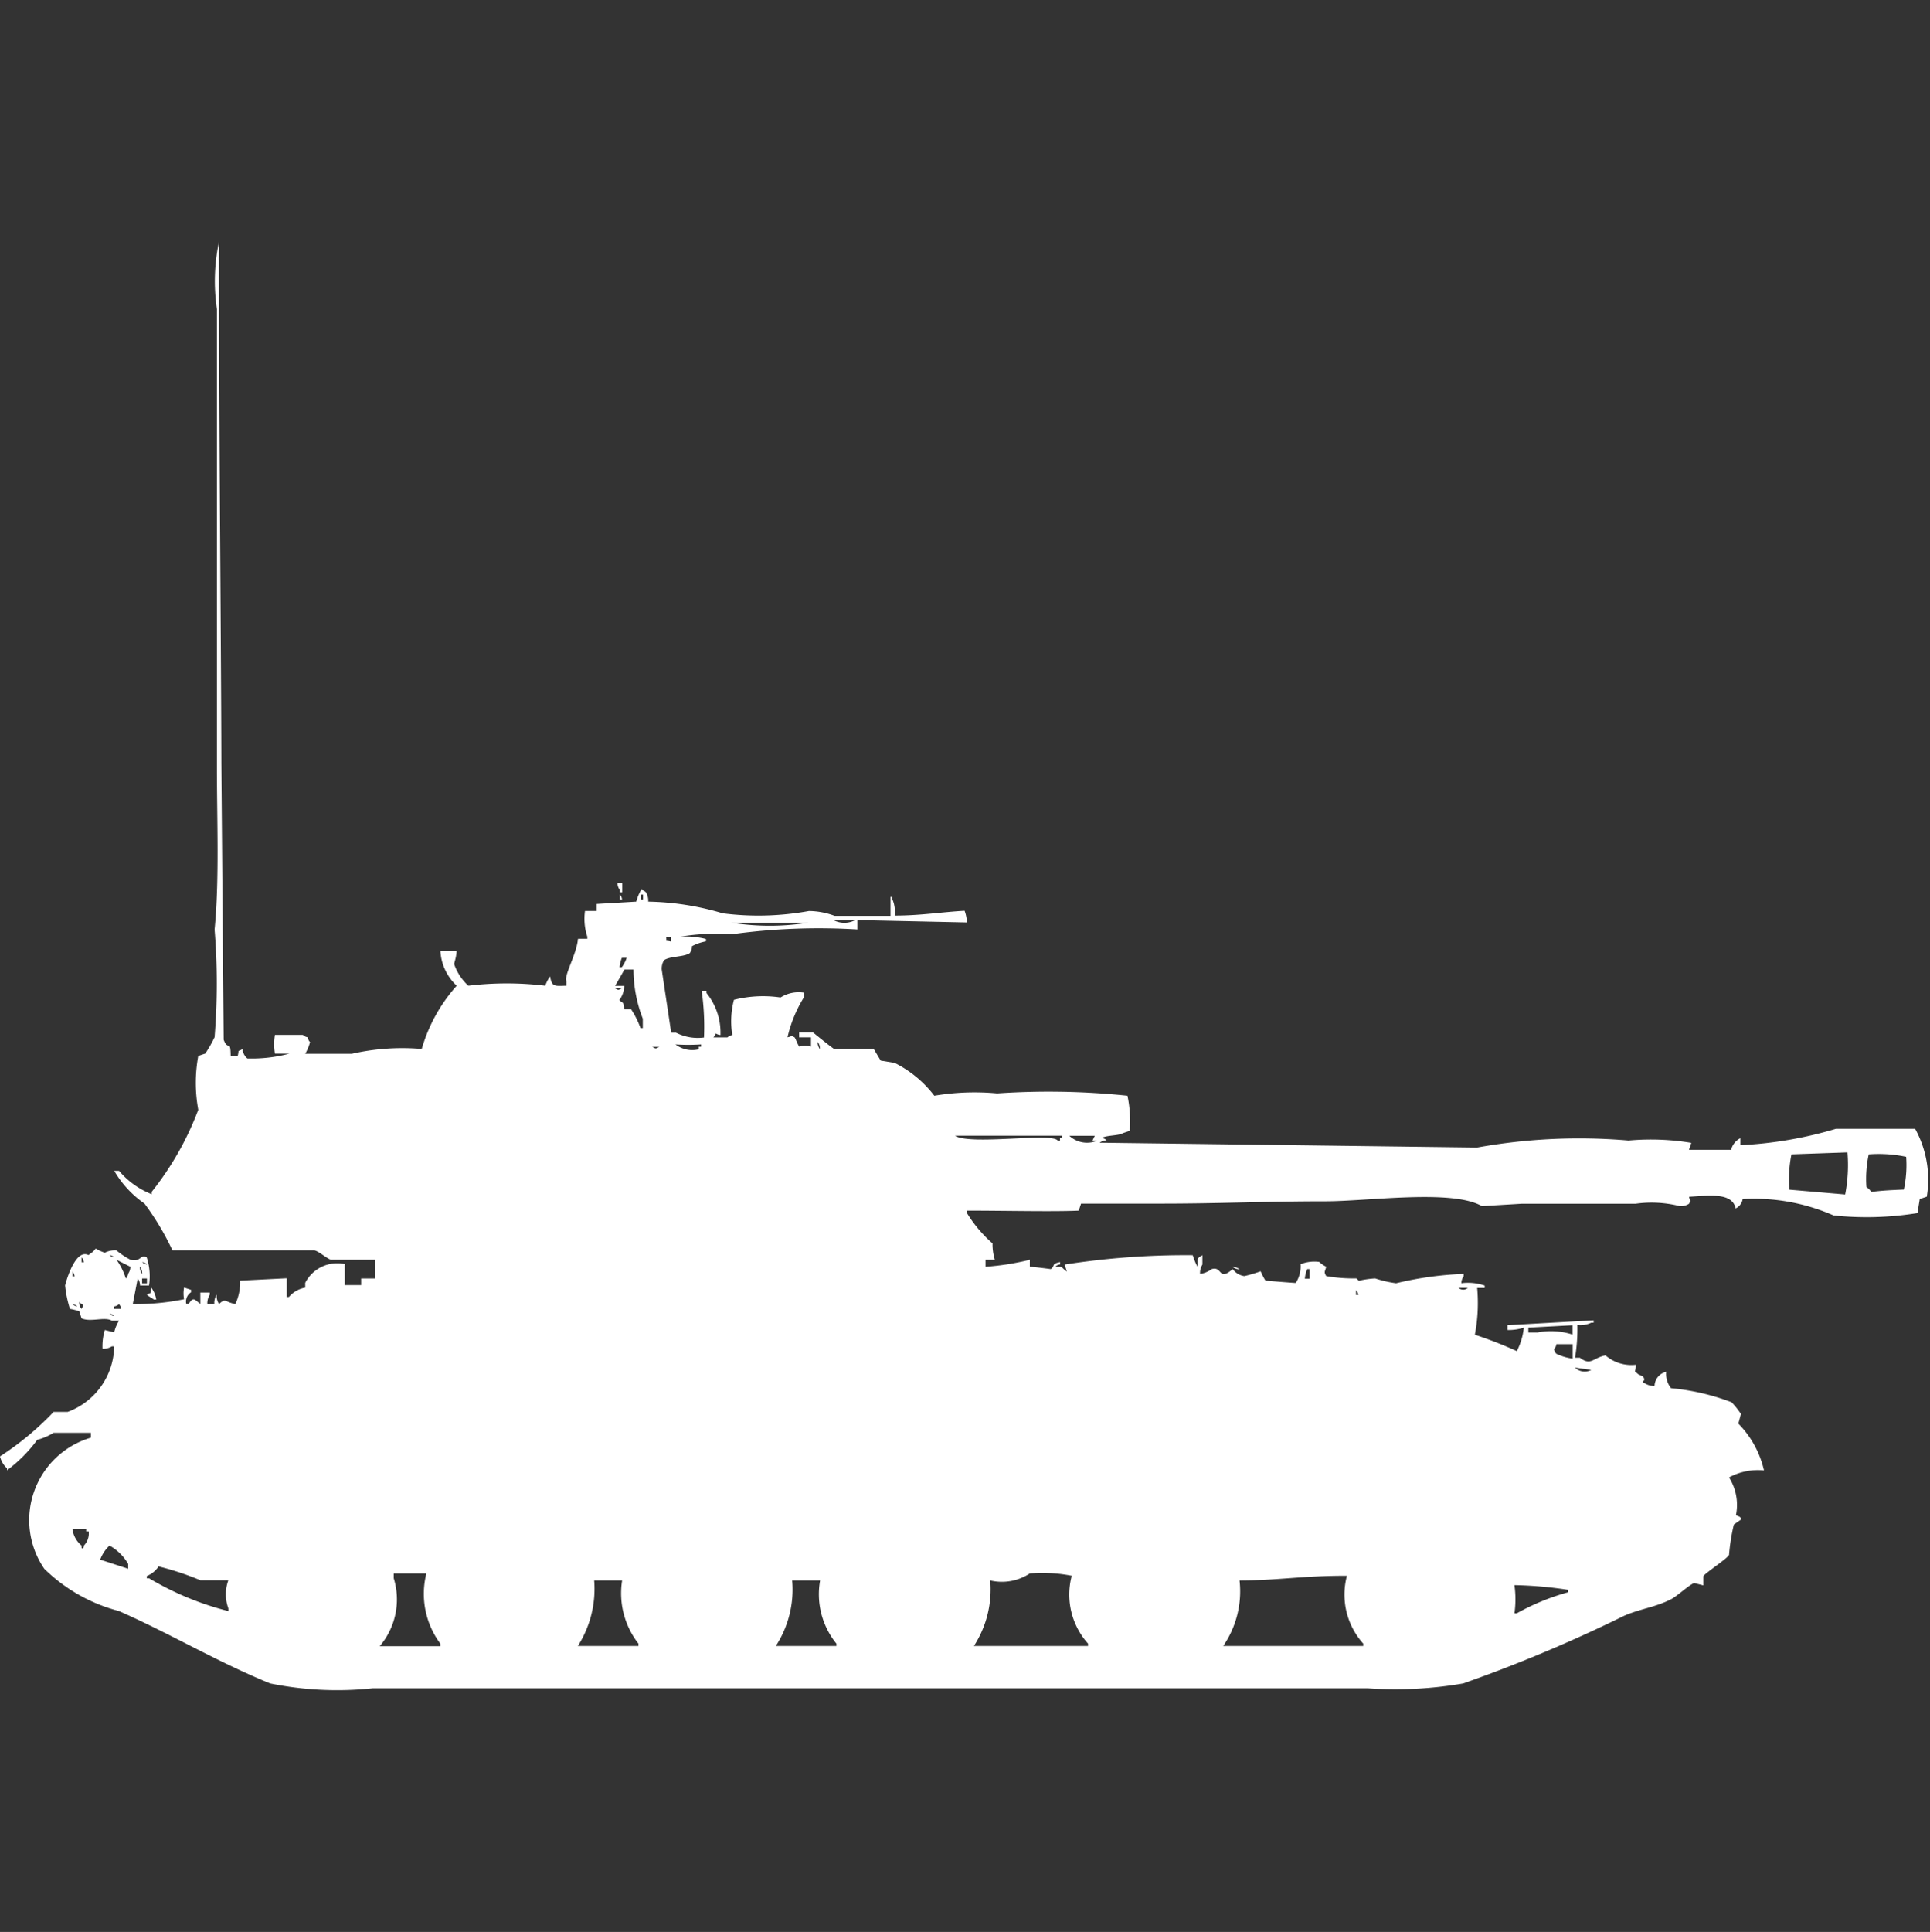 <svg width="39.969" height="40" viewBox="0 0 39.969 40" fill="#fff" xmlns="http://www.w3.org/2000/svg"><rect x="0" y="0" width="39.969" height="40" fill="#333333" stroke="none"/><path id="unit" fill-rule="evenodd" clip-rule="evenodd" d="M4.777,21.866H4.922c0.04-.157-0.024-0.074.1-0.145a0.287,0.287,0,0,0,.1.194,3.015,3.015,0,0,0,.869-0.1H5.694a0.994,0.994,0,0,1,0-.388H6.273a0.174,0.174,0,0,0,.1.049,0.166,0.166,0,0,0,.048.1,1.039,1.039,0,0,1-.1.242H7.286a4.7,4.7,0,0,1,1.448-.1,3.344,3.344,0,0,1,.724-1.309,1.063,1.063,0,0,1-.338-0.727H9.457c-0.008.171-.066,0.276-0.048,0.291a1.094,1.094,0,0,0,.29.436,6.589,6.589,0,0,1,1.592,0,0.861,0.861,0,0,1,.1-0.194c0.041,0.221.087,0.2,0.338,0.194v-0.1c-0.051-.117.211-0.546,0.241-0.872h0.193V19.394a1.179,1.179,0,0,1-.048-0.533h0.241V18.716l0.82-.048a1.04,1.04,0,0,1,.1-0.242,0.165,0.165,0,0,1,.1.048,0.329,0.329,0,0,1,.048.194,5.709,5.709,0,0,1,1.544.242,5.8,5.8,0,0,0,1.785-.048,1.564,1.564,0,0,1,.531.1h1.158V18.57H18.48v0.048a0.644,0.644,0,0,1,.048.339c0.539,0,.965-0.073,1.448-0.1a0.763,0.763,0,0,1,.048.242l-2.268-.049v0.194a13.125,13.125,0,0,0-2.605.1,4.533,4.533,0,0,0-1.062.049,1.7,1.7,0,0,1,.531.048v0.049a1.013,1.013,0,0,0-.289.1,0.235,0.235,0,0,1-.048.145c-0.134.084-.4,0.057-0.531,0.145a0.328,0.328,0,0,0-.048.194L13.9,21.381h0.1a0.989,0.989,0,0,0,.579.1,5.219,5.219,0,0,0-.048-0.969h0.1v0.048a1.3,1.3,0,0,1,.29.824V21.43c-0.141-.019-0.06-0.079-0.145.049h0.29a0.173,0.173,0,0,1,.1-0.049A1.744,1.744,0,0,1,15.2,20.7a2.473,2.473,0,0,1,.965-0.048,0.7,0.7,0,0,1,.482-0.1v0.1a2.707,2.707,0,0,0-.338.824c0.109-.019.052-0.044,0.145,0,0.031,0.042.064,0.152,0.1,0.194a0.333,0.333,0,0,1,.241,0V21.478H16.55v-0.1h0.29c0.064,0.053.394,0.32,0.434,0.339h0.82l0.145,0.242,0.29,0.048a2.362,2.362,0,0,1,.82.679,5.037,5.037,0,0,1,1.3-.048,15.753,15.753,0,0,1,2.7.048,2.6,2.6,0,0,1,.048.727l-0.145.049c-0.09.055-.345,0.04-0.434,0.1a0.165,0.165,0,0,1,.1.049,0.233,0.233,0,0,0-.145.048l7.817,0.1a11.872,11.872,0,0,1,3.136-.145,5.114,5.114,0,0,1,1.3.048l-0.048.145H35.85a0.369,0.369,0,0,1,.193-0.242v0.145a8.288,8.288,0,0,0,1.978-.339h1.64a2.175,2.175,0,0,1,.241,1.406l-0.145.048-0.048.291a6.569,6.569,0,0,1-1.737.049,4.088,4.088,0,0,0-1.882-.339,0.263,0.263,0,0,1-.145.194c-0.075-.341-0.562-0.264-0.965-0.242,0.019,0.11.044,0.053,0,.145a0.324,0.324,0,0,1-.193.049,2.387,2.387,0,0,0-.917-0.049H31.508l-0.82.049c-0.611-.355-2.355-0.1-3.233-0.1-1.28,0-2.165.049-3.474,0.048H22.388l-0.048.145c-0.516.024-1.528,0-2.316,0v0.049a2.73,2.73,0,0,0,.531.63,1.068,1.068,0,0,0,.048.339H20.41v0.145a5.454,5.454,0,0,0,.917-0.145v0.145c0.078,0,.434.048,0.434,0.048,0.1-.072,0-0.106.193-0.145v0.048a0.165,0.165,0,0,0-.1.048c0.2,0.008.081-.013,0.241,0.1l-0.048-.145a16.288,16.288,0,0,1,2.654-.194,1.219,1.219,0,0,0,.1.242c0.007-.182-0.023-0.17.1-0.242v0.194a0.328,0.328,0,0,0-.048.194,0.544,0.544,0,0,0,.241-0.1c0.226-.066.132,0.262,0.434,0a0.361,0.361,0,0,0,.241.145,2.977,2.977,0,0,0,.338-0.1,1.356,1.356,0,0,0,.1.194s0.571,0.047.627,0.048a0.634,0.634,0,0,0,.1-0.388,0.761,0.761,0,0,1,.386-0.048,0.561,0.561,0,0,0,.145.1c-0.025.107-.054,0.1,0,0.194a3.391,3.391,0,0,0,.627.048l0.048,0.049a1.991,1.991,0,0,1,.338-0.049,2.4,2.4,0,0,0,.434.1,7.094,7.094,0,0,1,1.4-.194v0.048a0.248,0.248,0,0,0-.048.145,1.068,1.068,0,0,1,.483.049v0.049H30.591a3.5,3.5,0,0,1-.048.969,8.32,8.32,0,0,1,.869.339,1.348,1.348,0,0,0,.145-0.485,1.033,1.033,0,0,1-.338.048v-0.1l1.785-.1v0.048H32.955a0.521,0.521,0,0,1-.289.048,3.635,3.635,0,0,1-.048.678h0.1c0.23,0.176.272,0,.531-0.048a0.819,0.819,0,0,0,.627.194c0,0.2-.062.093,0.048,0.194l0.1,0.049c0.093,0.121-.091.084,0.048,0.145a0.324,0.324,0,0,0,.193.049,0.308,0.308,0,0,1,.241-0.291,0.476,0.476,0,0,0,.1.339,4.756,4.756,0,0,1,1.255.291,1.794,1.794,0,0,1,.193.242L36,29.475a2.017,2.017,0,0,1,.531.969,1.256,1.256,0,0,0-.724.145,1.064,1.064,0,0,1,.145.775c0.006,0.026.12,0.028,0.1,0.1l-0.145.1a4.277,4.277,0,0,0-.1.63c-0.039.078-.46,0.351-0.531,0.436v0.194l-0.193-.048c-0.128.057-.346,0.27-0.483,0.339-0.33.166-.633,0.194-0.965,0.339A30.278,30.278,0,0,1,30.3,34.855a8.194,8.194,0,0,1-1.978.1H7.72a6.956,6.956,0,0,1-2.123-.1c-1.055-.426-2.1-1.045-3.136-1.5A3.441,3.441,0,0,1,.917,32.48a1.78,1.78,0,0,1,.965-2.714v-0.1H1.11a1.3,1.3,0,0,1-.338.145,2.988,2.988,0,0,1-.627.63V30.4A0.484,0.484,0,0,1,0,30.154a6.074,6.074,0,0,0,1.11-.921H1.4a1.472,1.472,0,0,0,.965-1.357H2.316a0.324,0.324,0,0,1-.193.049,1.152,1.152,0,0,1,.048-0.388l0.193,0.049a0.852,0.852,0,0,1,.1-0.242H2.316c-0.145-.089-0.444.038-0.627-0.049l-0.048-.145A1.056,1.056,0,0,0,1.448,27.1a2.364,2.364,0,0,1-.1-0.485c0.045-.181.232-0.757,0.483-0.63,0.267-.175.02-0.161,0.338-0.048a0.466,0.466,0,0,1,.241-0.049,1.635,1.635,0,0,0,.29.194c0.221,0.056.2-.117,0.338-0.049a1.257,1.257,0,0,1,.048.582H2.9a0.235,0.235,0,0,0-.048-0.145L2.75,27a4.916,4.916,0,0,0,1.062-.1,0.63,0.63,0,0,1,0-.242l0.145,0.048v0.049a0.229,0.229,0,0,0-.1.242H3.908c0.1-.167.131-0.076,0.241,0V26.761H4.343v0.049A0.328,0.328,0,0,0,4.294,27H4.439a0.314,0.314,0,0,1,.048-0.194A0.314,0.314,0,0,0,4.536,27c0.138-.132.12-0.042,0.338,0a1.086,1.086,0,0,0,.1-0.485l0.965-.049v0.388H5.983a0.572,0.572,0,0,1,.338-0.194v-0.1a0.746,0.746,0,0,1,.82-0.388v0.436H7.479V26.47h0.29V26.082H6.852c-0.089-.028-0.235-0.166-0.338-0.194H3.571a5.588,5.588,0,0,0-.579-0.969,2.125,2.125,0,0,1-.627-0.678h0.1a1.715,1.715,0,0,0,.676.485V24.677a6.263,6.263,0,0,0,.965-1.7,3.058,3.058,0,0,1,0-1.115l0.145-.049a2.639,2.639,0,0,0,.193-0.339,13.9,13.9,0,0,0,0-2.229c0.1-1.015.048-2.248,0.048-3.344v-9.5A3.947,3.947,0,0,1,4.536,5c-0.006,3.644.041,7.8,0.048,10.808l0.048,5.719C4.724,21.774,4.773,21.5,4.777,21.866Zm8.01-3.586h0.1v0.194H12.835V18.425A0.248,0.248,0,0,1,12.787,18.28Zm0.048,0.242a0.175,0.175,0,0,1,.048.1H12.835v-0.1Zm0.434,0v0.1h0.048v-0.1H13.269Zm4,0.533a0.483,0.483,0,0,0,.434,0H17.274Zm-2.123.049a5.018,5.018,0,0,0,1.592,0H15.151Zm-1.351.291c0.019,0.127-.036.063,0.1,0.1v-0.1H13.8Zm-0.917.436a0.688,0.688,0,0,0-.048.194h0.048a0.733,0.733,0,0,0,.1-0.194h-0.1Zm0.048,0.582a0.483,0.483,0,0,1-.1.291c0.077,0.087.084,0.009,0.1,0.194h0.145a1.812,1.812,0,0,1,.193.388h0.048V21.091a2.827,2.827,0,0,1-.193-1.018H12.931c-0.058.108-.133,0.233-0.193,0.339h0.193Zm-0.193.048c0.083,0.043.062,0.043,0.145,0H12.738Zm4.2,1.115a0.234,0.234,0,0,0,.048.145A0.235,0.235,0,0,0,16.936,21.575Zm-2.943.049a0.571,0.571,0,0,0,.482.1V21.672h0.048V21.624A4.138,4.138,0,0,1,13.993,21.624Zm-0.482.049c0.083,0.043.062,0.043,0.145,0H13.51Zm6.273,1.842c0.31,0.2,2.026-.073,2.123.1h0.048V23.562H22V23.514H19.783Zm2.364,0a0.542,0.542,0,0,0,.579.1h-0.1l0.048-.1H22.147Zm14.909,1.115,1.158,0.1a3.2,3.2,0,0,0,.048-0.872L37.1,23.9A2.605,2.605,0,0,0,37.057,24.628ZM38.7,23.9a2.4,2.4,0,0,0-.048.678,0.3,0.3,0,0,1,.1.1c0.24-.03.386-0.036,0.675-0.049a2.4,2.4,0,0,0,.048-0.678A2.768,2.768,0,0,0,38.7,23.9ZM2.268,25.986a0.174,0.174,0,0,0,.1.048A0.173,0.173,0,0,0,2.268,25.986Zm-0.579.048v0.1H1.737A0.166,0.166,0,0,0,1.689,26.034Zm0.724,0.049a1.411,1.411,0,0,1,.193.388,0.175,0.175,0,0,0,.048-0.1A0.248,0.248,0,0,0,2.7,26.228Zm0.531,0.049a0.174,0.174,0,0,0,.1.048A0.173,0.173,0,0,0,2.943,26.131Zm-0.048.1a0.235,0.235,0,0,0,.048.145A0.235,0.235,0,0,0,2.9,26.228Zm22.63,0a0.233,0.233,0,0,1,.145.048A0.233,0.233,0,0,1,25.525,26.228Zm1.544,0.048a0.687,0.687,0,0,0-.048.194h0.1V26.276H27.069ZM1.5,26.325v0.1H1.544A0.166,0.166,0,0,0,1.5,26.325ZM2.943,26.47v0.1h0.1v-0.1h-0.1Zm0.193,0.194a0.569,0.569,0,0,1,.1.242H3.185c-0.037-.033-0.108-0.064-0.145-0.1C3.162,26.739,3.094,26.82,3.136,26.664Zm27.069,0a0.141,0.141,0,0,0,.193,0H30.205Zm-2.123.048v0.1H28.13A0.167,0.167,0,0,0,28.082,26.712Zm-26.441.242a0.188,0.188,0,0,0,.048.145C1.756,26.981,1.707,27.038,1.641,26.955ZM1.5,27a0.174,0.174,0,0,0,.1.049A0.174,0.174,0,0,0,1.5,27Zm0.965,0a0.174,0.174,0,0,1-.1.049V27.1H2.509A0.166,0.166,0,0,0,2.461,27ZM2.268,27.2a0.174,0.174,0,0,0,.1.049A0.174,0.174,0,0,0,2.268,27.2Zm30.3,0.436V27.439l-0.917.049v0.1h0.193A1.439,1.439,0,0,1,32.569,27.633Zm0,0.194H32.232a0.167,0.167,0,0,1-.048.1,0.166,0.166,0,0,0,.048.1,1.109,1.109,0,0,0,.338.1V27.827Zm0.048,0.485a0.284,0.284,0,0,0,.338.048ZM1.5,31.656A0.533,0.533,0,0,0,1.689,32v0.048C1.738,32.092,1.736,32,1.737,32a0.359,0.359,0,0,0,.1-0.291H1.785V31.656H1.5ZM2.268,32a0.748,0.748,0,0,0-.193.291L2.654,32.48v-0.1A1.016,1.016,0,0,0,2.268,32Zm1.013,0.436a0.525,0.525,0,0,1-.241.194v0.048H3.088a6.15,6.15,0,0,0,1.641.679V33.3a0.842,0.842,0,0,1,0-.582H4.15A5.961,5.961,0,0,0,3.281,32.431ZM8.83,32.577H8.154v0.1a1.493,1.493,0,0,1-.29,1.406H9.119V34.031A1.727,1.727,0,0,1,8.83,32.577Zm11.677,0.145a2.156,2.156,0,0,1-.338,1.357h2.364V34.031a1.52,1.52,0,0,1-.338-1.406,3.163,3.163,0,0,0-.869-0.048A1.046,1.046,0,0,1,20.507,32.722Zm5.163,0a2,2,0,0,1-.338,1.357h2.9V34.031a1.52,1.52,0,0,1-.338-1.406C26.951,32.624,26.494,32.721,25.67,32.722Zm-13.365,0a2.2,2.2,0,0,1-.338,1.357h1.255V34.031a1.694,1.694,0,0,1-.338-1.309H12.3Zm4.1,0a2.139,2.139,0,0,1-.338,1.357h1.255V34.031a1.622,1.622,0,0,1-.338-1.309H16.405Zm14.958,0.1a2.077,2.077,0,0,1,0,.581h0.048a4.779,4.779,0,0,1,1.062-.436V32.916A8.386,8.386,0,0,0,31.363,32.819Z"/></svg>